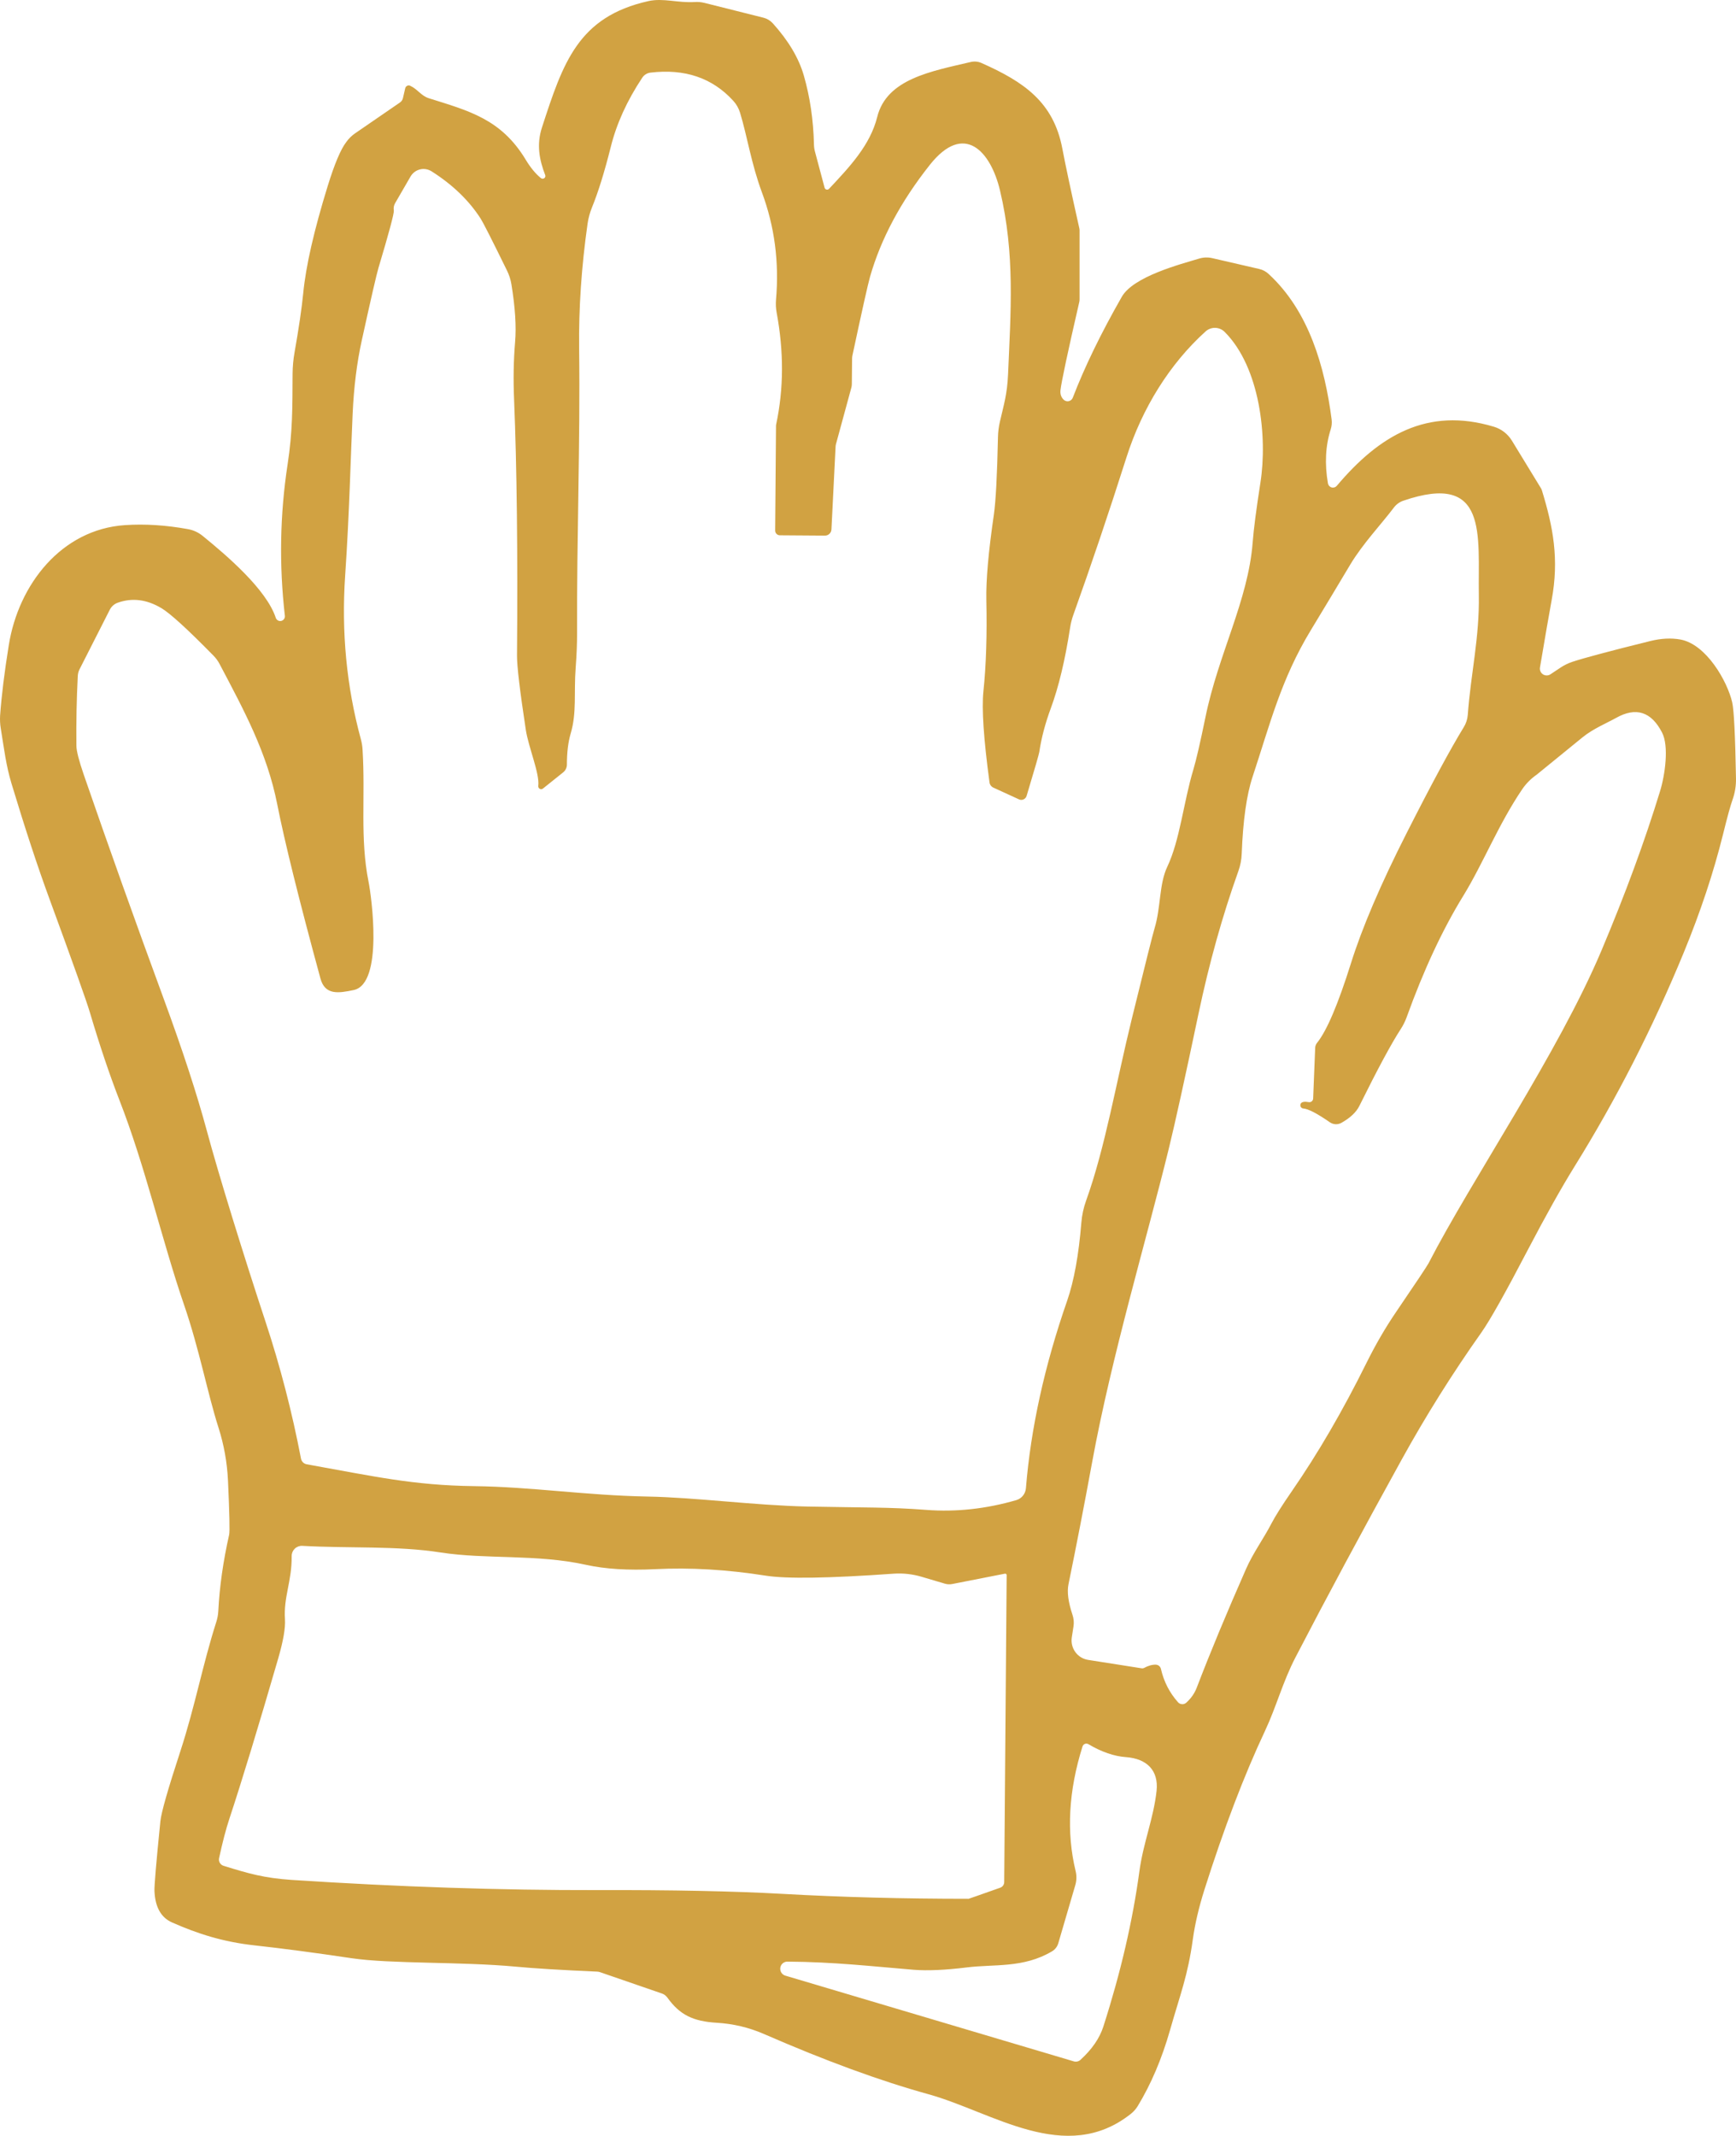 <svg width="87" height="107" viewBox="0 0 87 107" fill="none" xmlns="http://www.w3.org/2000/svg">
<path d="M27.106 8.922C27.13 8.941 27.16 8.952 27.191 8.953C27.222 8.954 27.252 8.945 27.277 8.927C27.302 8.909 27.32 8.884 27.328 8.855C27.336 8.826 27.334 8.794 27.322 8.766C27.018 7.988 26.89 7.222 27.157 6.397C28.218 3.132 28.974 0.84 32.5 0.054C33.237 -0.109 33.986 0.155 34.815 0.101C34.981 0.09 35.149 0.106 35.313 0.147L38.261 0.887C38.44 0.932 38.602 1.03 38.728 1.167C39.512 2.036 40.031 2.908 40.283 3.782C40.594 4.861 40.764 6.015 40.792 7.245C40.794 7.364 40.811 7.481 40.842 7.595L41.324 9.401C41.33 9.424 41.342 9.445 41.358 9.462C41.375 9.479 41.396 9.491 41.419 9.497C41.442 9.503 41.466 9.503 41.489 9.496C41.511 9.489 41.532 9.476 41.548 9.459C42.586 8.354 43.612 7.268 43.963 5.856C44.438 3.953 46.668 3.572 48.655 3.105C48.833 3.064 49.019 3.082 49.184 3.155C51.317 4.101 52.799 5.116 53.239 7.443C53.388 8.235 53.672 9.568 54.092 11.443C54.099 11.477 54.103 11.511 54.103 11.545V14.996C54.103 15.048 54.097 15.099 54.084 15.148C53.505 17.664 53.193 19.131 53.146 19.549C53.126 19.743 53.18 19.903 53.308 20.027C53.342 20.059 53.383 20.082 53.427 20.094C53.472 20.106 53.519 20.107 53.564 20.097C53.609 20.086 53.65 20.065 53.685 20.035C53.72 20.004 53.747 19.966 53.764 19.922C54.355 18.384 55.173 16.7 56.218 14.871C56.8 13.852 59.142 13.241 60.103 12.953C60.315 12.889 60.541 12.883 60.759 12.934L63.105 13.475C63.284 13.515 63.449 13.604 63.583 13.731C65.605 15.595 66.396 18.393 66.735 21.016C66.756 21.182 66.74 21.351 66.689 21.51C66.427 22.329 66.38 23.232 66.55 24.218C66.559 24.266 66.581 24.31 66.613 24.346C66.646 24.381 66.688 24.407 66.734 24.419C66.781 24.432 66.83 24.431 66.876 24.417C66.922 24.403 66.963 24.375 66.994 24.339C69.116 21.825 71.523 20.374 74.865 21.378C75.24 21.49 75.561 21.738 75.768 22.074L77.222 24.455C77.243 24.489 77.26 24.526 77.272 24.564C77.836 26.401 78.144 28.012 77.759 30.078C77.63 30.779 77.436 31.899 77.176 33.44C77.165 33.506 77.173 33.573 77.2 33.634C77.226 33.695 77.27 33.746 77.326 33.783C77.381 33.819 77.446 33.838 77.513 33.838C77.58 33.838 77.645 33.819 77.701 33.782L78.191 33.456C78.38 33.329 78.585 33.228 78.8 33.156C79.395 32.959 80.699 32.611 82.713 32.113C83.25 31.981 83.751 31.956 84.214 32.039C85.514 32.277 86.567 34.133 86.81 35.187C86.898 35.576 86.961 36.845 86.999 38.993C87.007 39.363 86.947 39.731 86.822 40.078C86.719 40.366 86.561 40.944 86.347 41.81C85.874 43.714 85.221 45.68 84.387 47.709C82.834 51.483 81.006 55.062 78.905 58.444C78.249 59.503 77.473 60.887 76.578 62.596C75.444 64.77 74.664 66.157 74.24 66.756C72.784 68.813 71.453 70.935 70.246 73.122C68.248 76.741 66.473 80.044 64.922 83.033C64.285 84.258 63.961 85.515 63.398 86.71C62.351 88.936 61.339 91.588 60.361 94.667C60.081 95.554 59.887 96.383 59.779 97.154C59.528 98.983 59.15 99.901 58.637 101.702C58.228 103.139 57.686 104.412 57.012 105.52C56.923 105.664 56.809 105.791 56.677 105.897C53.401 108.496 49.743 105.804 46.514 104.913C44.119 104.251 41.377 103.247 38.288 101.901C37.537 101.574 36.747 101.386 35.919 101.337C34.734 101.267 34.063 100.94 33.446 100.076C33.375 99.98 33.278 99.907 33.168 99.87L30.073 98.803C30.03 98.788 29.984 98.779 29.938 98.776C28.125 98.696 26.764 98.613 25.856 98.527C23.101 98.27 19.586 98.395 17.619 98.103C15.774 97.828 14.156 97.614 12.765 97.461C11.164 97.286 9.898 96.874 8.625 96.313C8.072 96.069 7.777 95.547 7.741 94.745C7.728 94.496 7.827 93.327 8.038 91.239C8.082 90.803 8.415 89.636 9.038 87.737C9.782 85.453 10.145 83.433 10.839 81.258C10.896 81.083 10.93 80.9 10.94 80.713C11.002 79.494 11.183 78.218 11.484 76.885C11.52 76.726 11.501 75.825 11.426 74.18C11.382 73.265 11.224 72.38 10.951 71.526C10.4 69.803 9.991 67.597 9.223 65.367C8.127 62.18 7.282 58.429 5.974 55.087C5.483 53.821 4.994 52.369 4.508 50.732C4.338 50.156 3.66 48.254 2.475 45.024C1.886 43.421 1.253 41.497 0.576 39.253C0.302 38.339 0.214 37.576 0.036 36.475C0.003 36.268 -0.007 36.059 0.005 35.852C0.077 34.846 0.223 33.668 0.441 32.319C0.927 29.28 3.08 26.522 6.26 26.308C7.263 26.24 8.319 26.308 9.427 26.51C9.693 26.558 9.944 26.675 10.157 26.848C11.353 27.821 13.355 29.526 13.822 30.957C13.842 31.011 13.88 31.056 13.93 31.083C13.98 31.111 14.038 31.119 14.093 31.107C14.149 31.094 14.198 31.062 14.232 31.016C14.266 30.97 14.282 30.913 14.277 30.856C13.984 28.309 14.029 25.781 14.412 23.273C14.667 21.611 14.655 20.413 14.663 18.728C14.666 18.37 14.698 18.014 14.76 17.662C14.976 16.44 15.121 15.45 15.196 14.693C15.327 13.333 15.736 11.542 16.423 9.319C16.767 8.206 17.078 7.471 17.356 7.113C17.476 6.943 17.627 6.795 17.8 6.677L20.042 5.136C20.081 5.11 20.115 5.076 20.141 5.037C20.168 4.998 20.186 4.953 20.196 4.906L20.308 4.42C20.314 4.394 20.326 4.369 20.343 4.348C20.359 4.327 20.38 4.31 20.404 4.299C20.427 4.287 20.453 4.28 20.479 4.28C20.505 4.279 20.531 4.284 20.555 4.295C20.937 4.474 21.099 4.797 21.492 4.922C23.476 5.548 25.111 5.953 26.346 8C26.585 8.397 26.839 8.704 27.106 8.922ZM26.975 39.366C27.052 38.755 26.481 37.428 26.35 36.557C26.054 34.609 25.908 33.377 25.91 32.86C25.951 27.675 25.902 23.396 25.764 20.023C25.72 19.017 25.737 18.056 25.814 17.14C25.881 16.367 25.819 15.401 25.629 14.241C25.59 14.004 25.516 13.773 25.409 13.556C24.663 12.034 24.224 11.168 24.093 10.961C23.509 10.048 22.687 9.255 21.628 8.583C21.542 8.529 21.446 8.492 21.346 8.476C21.246 8.459 21.144 8.463 21.046 8.488C20.947 8.512 20.855 8.556 20.774 8.617C20.693 8.679 20.625 8.756 20.574 8.844L19.799 10.183C19.736 10.293 19.714 10.423 19.737 10.548C19.752 10.699 19.495 11.659 18.965 13.428C18.873 13.734 18.595 14.94 18.132 17.047C17.887 18.157 17.734 19.381 17.673 20.72C17.572 22.88 17.515 25.631 17.298 28.833C17.105 31.66 17.367 34.391 18.082 37.024C18.13 37.197 18.16 37.376 18.17 37.557C18.317 39.919 18.032 41.989 18.471 44.18C18.61 44.872 19.231 49.289 17.723 49.6C16.974 49.756 16.291 49.872 16.06 49.024C14.985 45.076 14.262 42.163 13.892 40.285C13.382 37.712 12.244 35.615 11.002 33.261C10.92 33.106 10.816 32.965 10.693 32.841C9.391 31.515 8.523 30.724 8.089 30.467C7.353 30.029 6.624 29.938 5.901 30.195C5.73 30.255 5.588 30.38 5.503 30.545L3.983 33.537C3.932 33.64 3.903 33.753 3.898 33.868C3.839 35.02 3.816 36.185 3.829 37.362C3.832 37.622 3.955 38.105 4.199 38.814C5.437 42.401 6.774 46.15 8.212 50.059C9.151 52.612 9.869 54.808 10.365 56.647C10.944 58.806 12.213 62.904 13.305 66.211C14.043 68.447 14.636 70.735 15.084 73.075C15.098 73.146 15.133 73.211 15.184 73.262C15.236 73.313 15.302 73.347 15.373 73.359C18.757 73.966 20.709 74.414 23.765 74.453C26.636 74.488 29.34 74.916 32.427 74.974C34.869 75.017 37.786 75.418 40.475 75.476C43.392 75.534 44.538 75.499 46.421 75.643C47.91 75.757 49.415 75.594 50.935 75.153C51.065 75.114 51.18 75.037 51.266 74.93C51.351 74.824 51.403 74.694 51.414 74.558C51.658 71.551 52.348 68.419 53.482 65.161C53.824 64.172 54.061 62.869 54.192 61.25C54.223 60.873 54.303 60.503 54.431 60.149C55.384 57.503 55.936 54.234 56.723 51.032C57.389 48.321 57.769 46.813 57.861 46.507C58.181 45.456 58.085 44.292 58.498 43.425C59.134 42.082 59.308 40.211 59.802 38.565C59.949 38.074 60.15 37.202 60.408 35.946C61.048 32.79 62.553 30.082 62.777 27.183C62.828 26.514 62.958 25.514 63.166 24.183C63.525 21.891 63.147 18.405 61.376 16.63C61.249 16.503 61.079 16.43 60.9 16.425C60.722 16.421 60.548 16.486 60.415 16.607C58.629 18.222 57.24 20.436 56.449 22.926C55.569 25.689 54.684 28.311 53.794 30.794C53.718 31.006 53.662 31.224 53.629 31.444C53.377 33.076 53.054 34.423 52.66 35.487C52.38 36.247 52.188 36.974 52.085 37.67C52.07 37.779 51.858 38.513 51.449 39.872C51.437 39.91 51.418 39.946 51.392 39.976C51.366 40.007 51.333 40.031 51.297 40.047C51.261 40.064 51.222 40.073 51.182 40.073C51.142 40.073 51.103 40.064 51.067 40.047L49.786 39.46C49.733 39.436 49.687 39.399 49.653 39.353C49.618 39.307 49.596 39.252 49.589 39.195C49.296 37.026 49.194 35.506 49.284 34.635C49.42 33.335 49.469 31.81 49.431 30.059C49.41 29.07 49.536 27.642 49.809 25.774C49.904 25.108 49.972 23.819 50.013 21.907C50.018 21.645 50.051 21.385 50.11 21.128C50.299 20.3 50.476 19.759 50.519 18.755C50.65 15.634 50.878 12.743 50.114 9.537C49.647 7.58 48.319 6.085 46.595 8.264C45.144 10.096 44.146 11.963 43.601 13.868C43.493 14.252 43.198 15.569 42.717 17.821C42.707 17.875 42.702 17.93 42.702 17.984L42.69 19.241C42.69 19.301 42.682 19.36 42.667 19.416L41.895 22.249C41.885 22.285 41.879 22.323 41.876 22.362L41.668 26.526C41.664 26.609 41.627 26.688 41.566 26.745C41.505 26.803 41.424 26.834 41.34 26.833L39.079 26.817C39.017 26.816 38.958 26.791 38.915 26.746C38.871 26.702 38.847 26.642 38.847 26.58L38.89 21.315C38.892 21.297 38.895 21.28 38.897 21.265C39.278 19.483 39.286 17.613 38.921 15.658C38.882 15.446 38.872 15.23 38.89 15.015C39.054 13.137 38.819 11.345 38.184 9.638C37.651 8.202 37.45 6.836 37.088 5.646C37.019 5.423 36.903 5.219 36.748 5.05C35.704 3.904 34.321 3.433 32.601 3.638C32.517 3.647 32.437 3.675 32.366 3.719C32.295 3.762 32.234 3.821 32.188 3.891C31.424 5.04 30.896 6.201 30.606 7.373C30.292 8.624 29.978 9.633 29.664 10.401C29.562 10.654 29.489 10.92 29.448 11.194C29.14 13.358 28.998 15.453 29.024 17.479C29.082 22.218 28.901 26.946 28.92 31.728C28.922 32.226 28.899 32.799 28.85 33.448C28.754 34.712 28.912 35.701 28.599 36.751C28.474 37.177 28.41 37.697 28.41 38.312C28.409 38.385 28.392 38.457 28.36 38.523C28.328 38.589 28.282 38.647 28.225 38.693L27.214 39.502C27.192 39.522 27.163 39.534 27.134 39.536C27.104 39.539 27.074 39.533 27.048 39.518C27.022 39.503 27.001 39.481 26.988 39.454C26.975 39.426 26.971 39.396 26.975 39.366ZM65.196 55.277C65.252 55.199 65.382 55.179 65.586 55.215C65.612 55.22 65.64 55.219 65.666 55.213C65.692 55.206 65.717 55.194 65.738 55.177C65.759 55.16 65.776 55.139 65.789 55.114C65.801 55.09 65.808 55.063 65.809 55.036L65.91 52.503C65.912 52.407 65.947 52.314 66.01 52.238C66.494 51.636 67.057 50.313 67.7 48.269C68.261 46.479 69.189 44.307 70.486 41.752C71.738 39.282 72.697 37.506 73.36 36.425C73.472 36.243 73.539 36.036 73.557 35.821C73.715 33.701 74.147 31.954 74.112 29.806C74.066 26.813 74.603 23.619 70.324 25.086C70.14 25.149 69.977 25.267 69.857 25.424C69.259 26.222 68.298 27.234 67.669 28.284C66.977 29.444 66.319 30.538 65.694 31.568C64.193 34.043 63.656 36.253 62.769 38.93C62.473 39.828 62.293 41.107 62.229 42.767C62.219 43.066 62.161 43.363 62.059 43.647C61.262 45.875 60.597 48.254 60.064 50.783C59.39 53.992 58.891 56.256 58.567 57.577C57.471 62.048 55.704 67.954 54.74 73.215C54.339 75.397 53.941 77.449 53.547 79.371C53.468 79.752 53.535 80.262 53.748 80.9C53.812 81.089 53.829 81.29 53.798 81.484L53.714 82.029C53.694 82.157 53.699 82.288 53.729 82.414C53.759 82.54 53.814 82.659 53.889 82.764C53.965 82.869 54.06 82.957 54.17 83.025C54.279 83.092 54.401 83.137 54.528 83.157L57.224 83.581C57.26 83.586 57.295 83.581 57.325 83.566C57.546 83.446 57.747 83.391 57.927 83.398C57.986 83.4 58.044 83.423 58.09 83.461C58.136 83.5 58.168 83.553 58.181 83.612C58.325 84.245 58.611 84.802 59.038 85.282C59.09 85.339 59.161 85.373 59.238 85.377C59.314 85.382 59.389 85.356 59.447 85.305C59.689 85.087 59.865 84.836 59.975 84.55C60.639 82.815 61.465 80.826 62.453 78.585C62.8 77.799 63.344 77.052 63.714 76.332C63.91 75.956 64.253 75.412 64.744 74.702C66.051 72.811 67.296 70.672 68.479 68.285C68.937 67.362 69.43 66.513 69.957 65.74C70.971 64.251 71.514 63.435 71.589 63.293C73.75 59.098 78.091 52.763 80.263 47.608C81.459 44.772 82.435 42.119 83.191 39.646C83.446 38.822 83.647 37.378 83.295 36.701C82.755 35.65 81.985 35.406 80.984 35.969C80.533 36.222 79.834 36.51 79.31 36.938C77.787 38.181 77.019 38.806 77.006 38.814C76.728 39.007 76.486 39.249 76.293 39.53C75.093 41.296 74.332 43.25 73.337 44.872C72.295 46.564 71.347 48.595 70.493 50.966C70.416 51.175 70.316 51.376 70.192 51.565C69.732 52.271 69.043 53.551 68.124 55.406C67.967 55.722 67.666 56.005 67.222 56.254C67.133 56.303 67.034 56.326 66.933 56.322C66.832 56.317 66.734 56.284 66.65 56.227C66.005 55.78 65.56 55.55 65.316 55.534C65.287 55.532 65.26 55.522 65.236 55.505C65.213 55.489 65.194 55.467 65.182 55.441C65.17 55.414 65.165 55.386 65.167 55.357C65.169 55.328 65.18 55.301 65.196 55.277ZM50.364 78.838L47.725 79.356C47.601 79.381 47.474 79.376 47.355 79.34L46.186 78.994C45.734 78.86 45.263 78.807 44.793 78.838C41.562 79.069 39.425 79.103 38.38 78.939C36.438 78.633 34.593 78.524 32.844 78.612C31.483 78.68 30.323 78.607 29.363 78.394C26.898 77.85 24.359 78.13 22.079 77.776C19.884 77.433 17.538 77.577 15.149 77.445C15.08 77.441 15.011 77.452 14.946 77.476C14.881 77.501 14.821 77.538 14.771 77.587C14.722 77.635 14.682 77.694 14.655 77.758C14.629 77.823 14.616 77.892 14.617 77.963C14.632 79.208 14.204 80.009 14.281 81.126C14.309 81.557 14.196 82.21 13.942 83.087C12.941 86.532 12.126 89.209 11.495 91.118C11.323 91.637 11.151 92.295 10.979 93.091C10.961 93.171 10.975 93.255 11.017 93.326C11.058 93.397 11.124 93.449 11.202 93.473C12.479 93.87 13.243 94.087 14.621 94.181C19.984 94.531 25.087 94.701 29.931 94.691C33.696 94.68 36.798 94.744 39.237 94.881C42.146 95.045 45.248 95.126 48.543 95.126C48.554 95.126 49.082 94.941 50.129 94.57C50.186 94.549 50.235 94.512 50.27 94.463C50.305 94.413 50.325 94.354 50.326 94.294L50.449 78.912C50.449 78.901 50.447 78.891 50.443 78.881C50.438 78.871 50.432 78.862 50.424 78.855C50.416 78.848 50.406 78.843 50.396 78.84C50.386 78.837 50.375 78.836 50.364 78.838ZM39.457 98.274C39.372 98.274 39.289 98.305 39.225 98.361C39.16 98.417 39.118 98.494 39.105 98.579C39.093 98.664 39.111 98.751 39.156 98.823C39.202 98.896 39.271 98.95 39.353 98.975L53.81 103.27C53.869 103.288 53.931 103.29 53.99 103.277C54.05 103.263 54.105 103.234 54.149 103.193C54.726 102.666 55.108 102.111 55.295 101.527C56.162 98.827 56.764 96.234 57.101 93.749C57.294 92.321 57.811 91.103 57.962 89.718C58.069 88.71 57.491 88.107 56.426 88.029C55.834 87.987 55.207 87.771 54.543 87.379C54.517 87.364 54.488 87.355 54.458 87.353C54.428 87.35 54.398 87.355 54.37 87.366C54.342 87.377 54.316 87.395 54.296 87.417C54.275 87.44 54.259 87.466 54.25 87.496C53.55 89.722 53.436 91.803 53.906 93.741C53.962 93.968 53.957 94.207 53.891 94.434L53.038 97.348C52.989 97.523 52.874 97.671 52.718 97.761C51.279 98.613 49.816 98.391 48.439 98.566C47.367 98.698 46.486 98.737 45.796 98.683C43.663 98.508 41.814 98.29 39.457 98.274Z" fill="#D1A242"/>
</svg>
